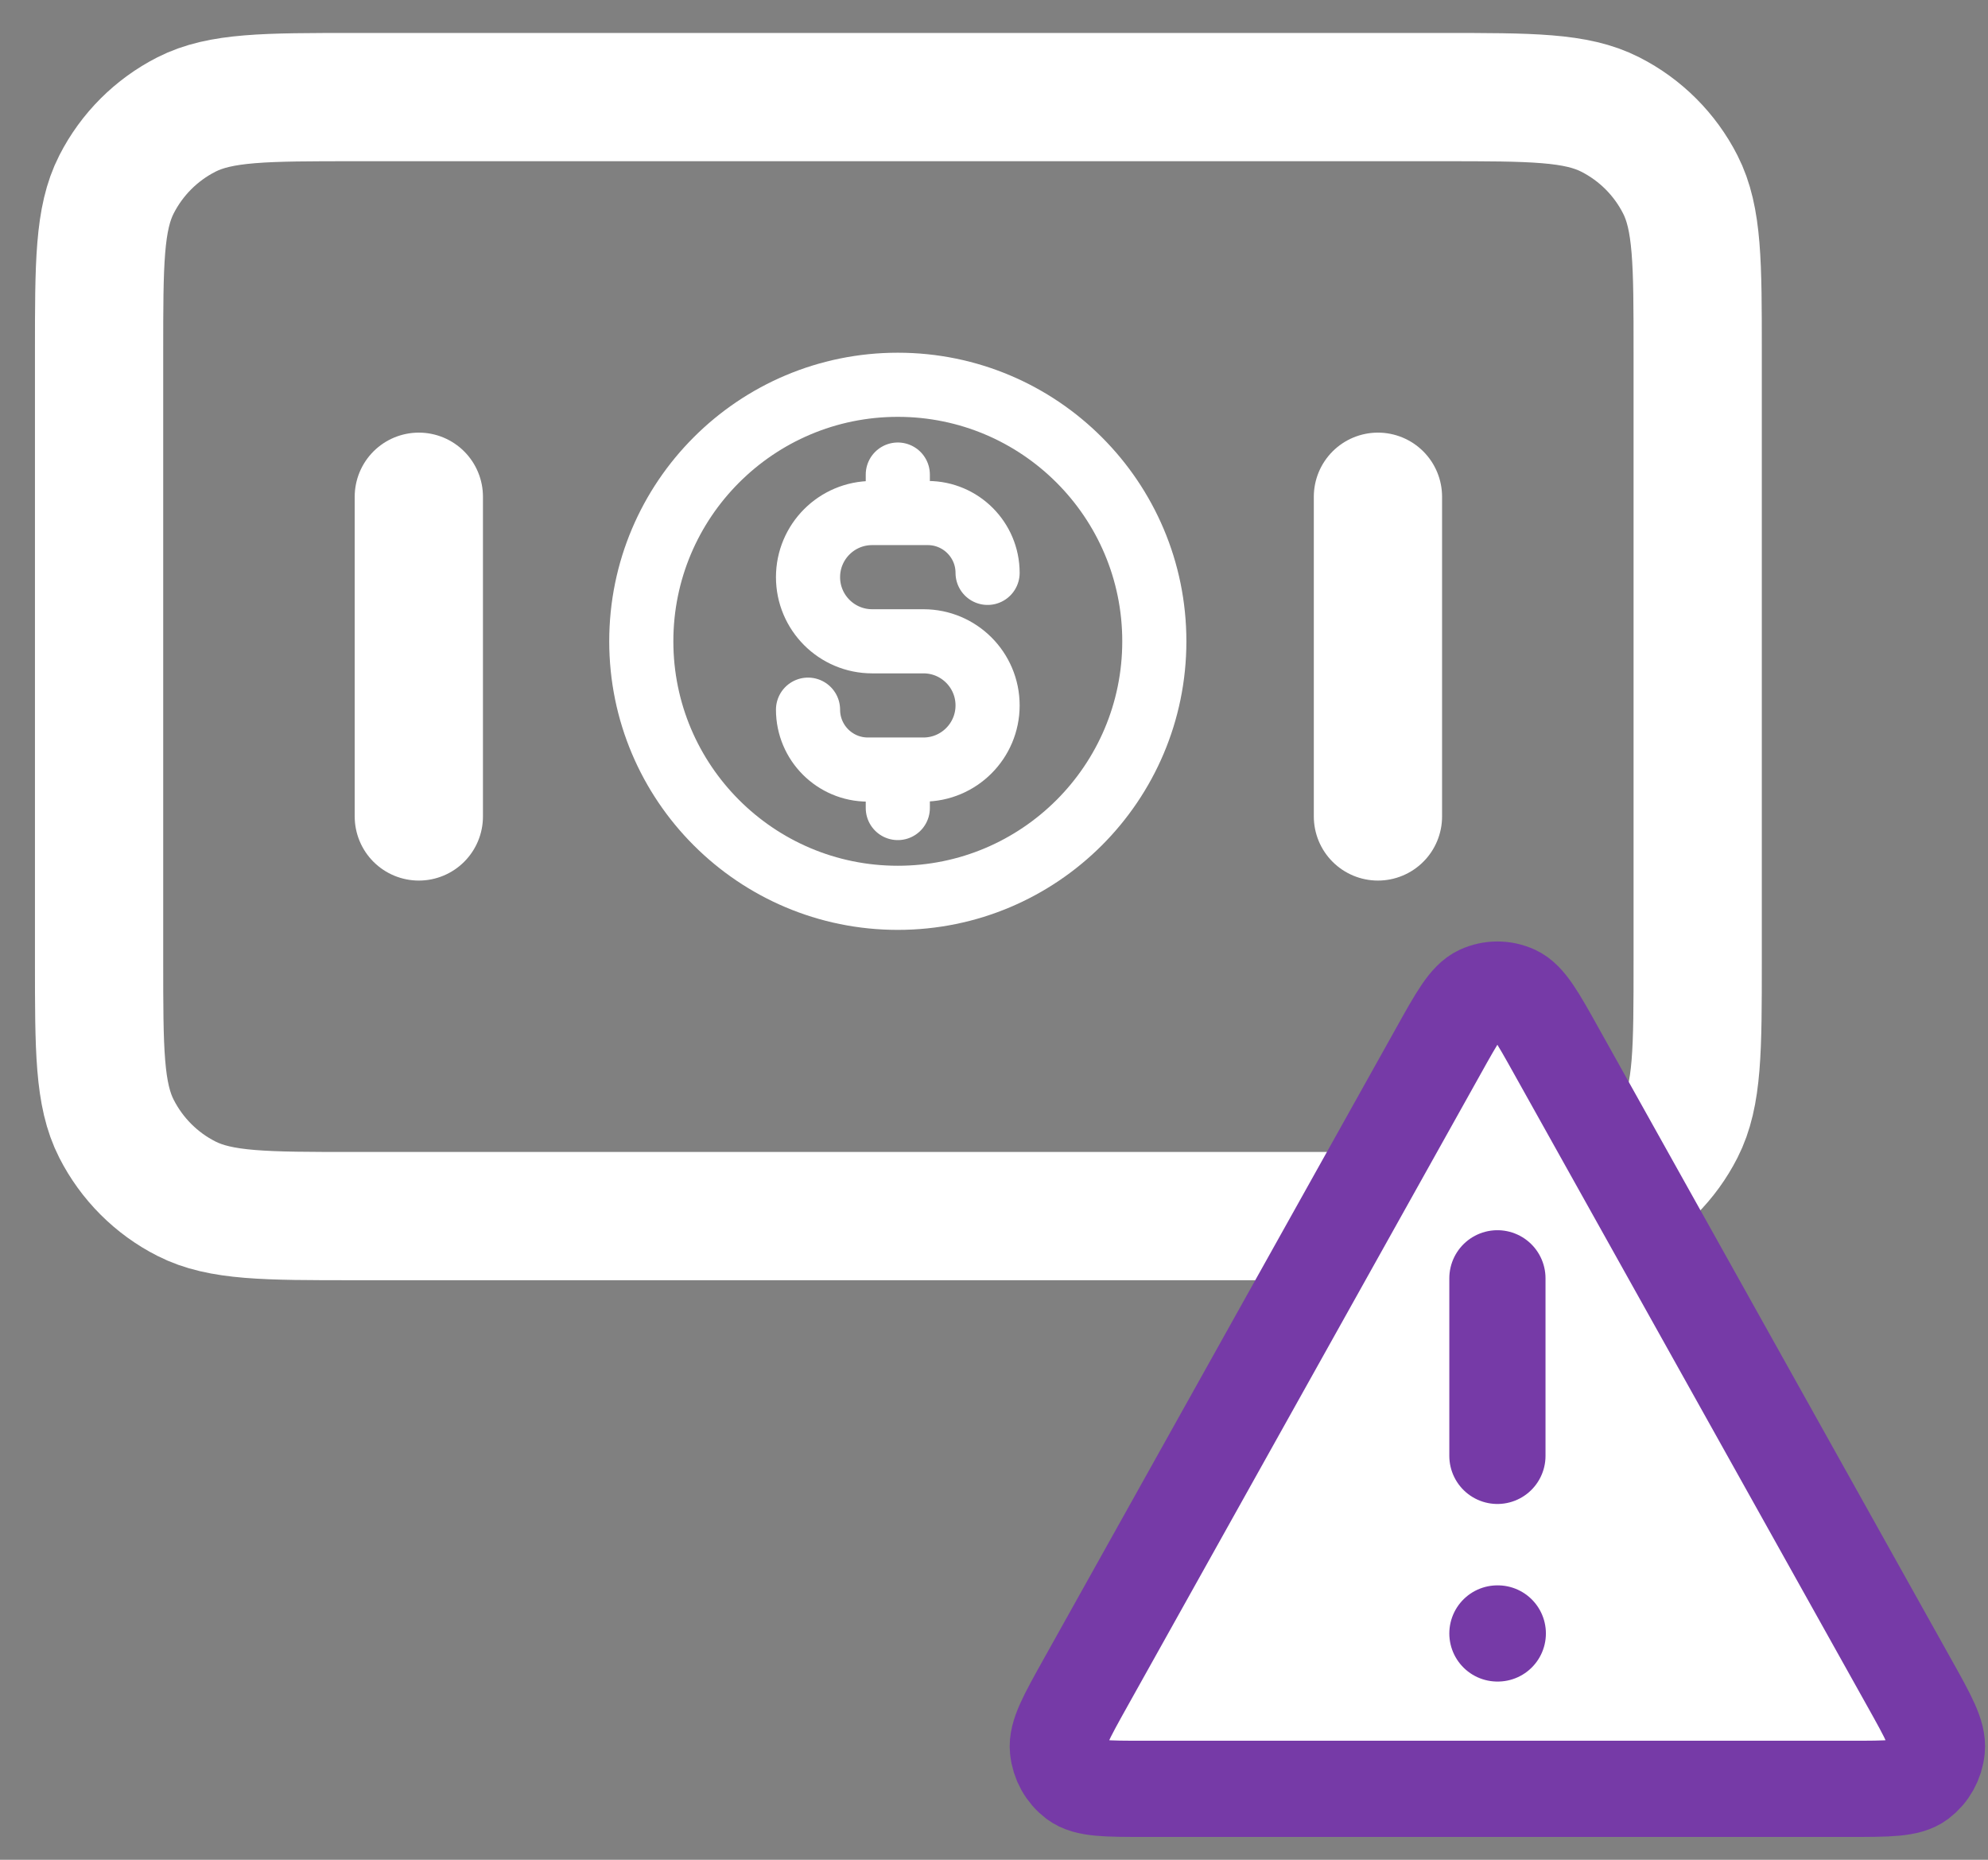 <svg width="31" height="29" viewBox="0 0 31 29" fill="none" xmlns="http://www.w3.org/2000/svg">
<rect x="0" y="0" width="31" height="29" fill="#808080" stroke="none"/>
<path d="M6.531 7.746V12.731M21.487 7.746V12.731M1.545 5.503L1.545 14.975C1.545 16.371 1.545 17.069 1.817 17.602C2.056 18.071 2.437 18.453 2.906 18.691C3.44 18.963 4.138 18.963 5.534 18.963L22.484 18.963C23.88 18.963 24.578 18.963 25.111 18.692C25.581 18.453 25.962 18.071 26.201 17.602C26.473 17.069 26.473 16.371 26.473 14.975V5.503C26.473 4.106 26.473 3.408 26.201 2.875C25.962 2.406 25.581 2.025 25.111 1.786C24.578 1.514 23.88 1.514 22.484 1.514L5.534 1.514C4.138 1.514 3.44 1.514 2.906 1.786C2.437 2.025 2.056 2.406 1.817 2.875C1.545 3.408 1.545 4.106 1.545 5.503Z" stroke="white" stroke-width="2" stroke-linecap="round" stroke-linejoin="round"/>
<path d="M12.6 11.066C12.6 11.582 13.018 12 13.533 12H14.4C14.952 12 15.4 11.552 15.4 11C15.4 10.447 14.952 10 14.4 10H13.6C13.048 10 12.6 9.552 12.6 9C12.6 8.447 13.048 8 13.6 8H14.467C14.982 8 15.4 8.418 15.4 8.933M14 7.4V8M14 12V12.6M18 10C18 12.209 16.209 14 14 14C11.791 14 10 12.209 10 10C10 7.791 11.791 6 14 6C16.209 6 18 7.791 18 10Z" stroke="white" stroke-linecap="round" stroke-linejoin="round"/>
<path d="M16.931 26.232L22.425 16.397C22.728 15.853 22.88 15.582 23.078 15.49C23.251 15.411 23.448 15.411 23.621 15.49C23.819 15.582 23.971 15.853 24.274 16.397L29.768 26.232C30.073 26.777 30.225 27.05 30.202 27.274C30.183 27.469 30.084 27.646 29.931 27.762C29.755 27.894 29.451 27.894 28.843 27.894H17.856C17.248 27.894 16.944 27.894 16.768 27.762C16.615 27.646 16.516 27.469 16.497 27.274C16.474 27.05 16.627 26.777 16.931 26.232Z" fill="white"/>
<path d="M23.35 19.933V22.702M23.35 25.471H23.356M22.425 16.397L16.931 26.232C16.627 26.777 16.474 27.05 16.497 27.274C16.516 27.469 16.615 27.646 16.768 27.762C16.944 27.894 17.248 27.894 17.856 27.894H28.843C29.451 27.894 29.755 27.894 29.931 27.762C30.084 27.646 30.183 27.469 30.202 27.274C30.225 27.05 30.073 26.777 29.768 26.232L24.274 16.397C23.971 15.853 23.819 15.582 23.621 15.49C23.448 15.411 23.251 15.411 23.078 15.49C22.88 15.582 22.728 15.853 22.425 16.397Z" stroke="#763AA7" stroke-width="1.5" stroke-linecap="round"/>
</svg>

